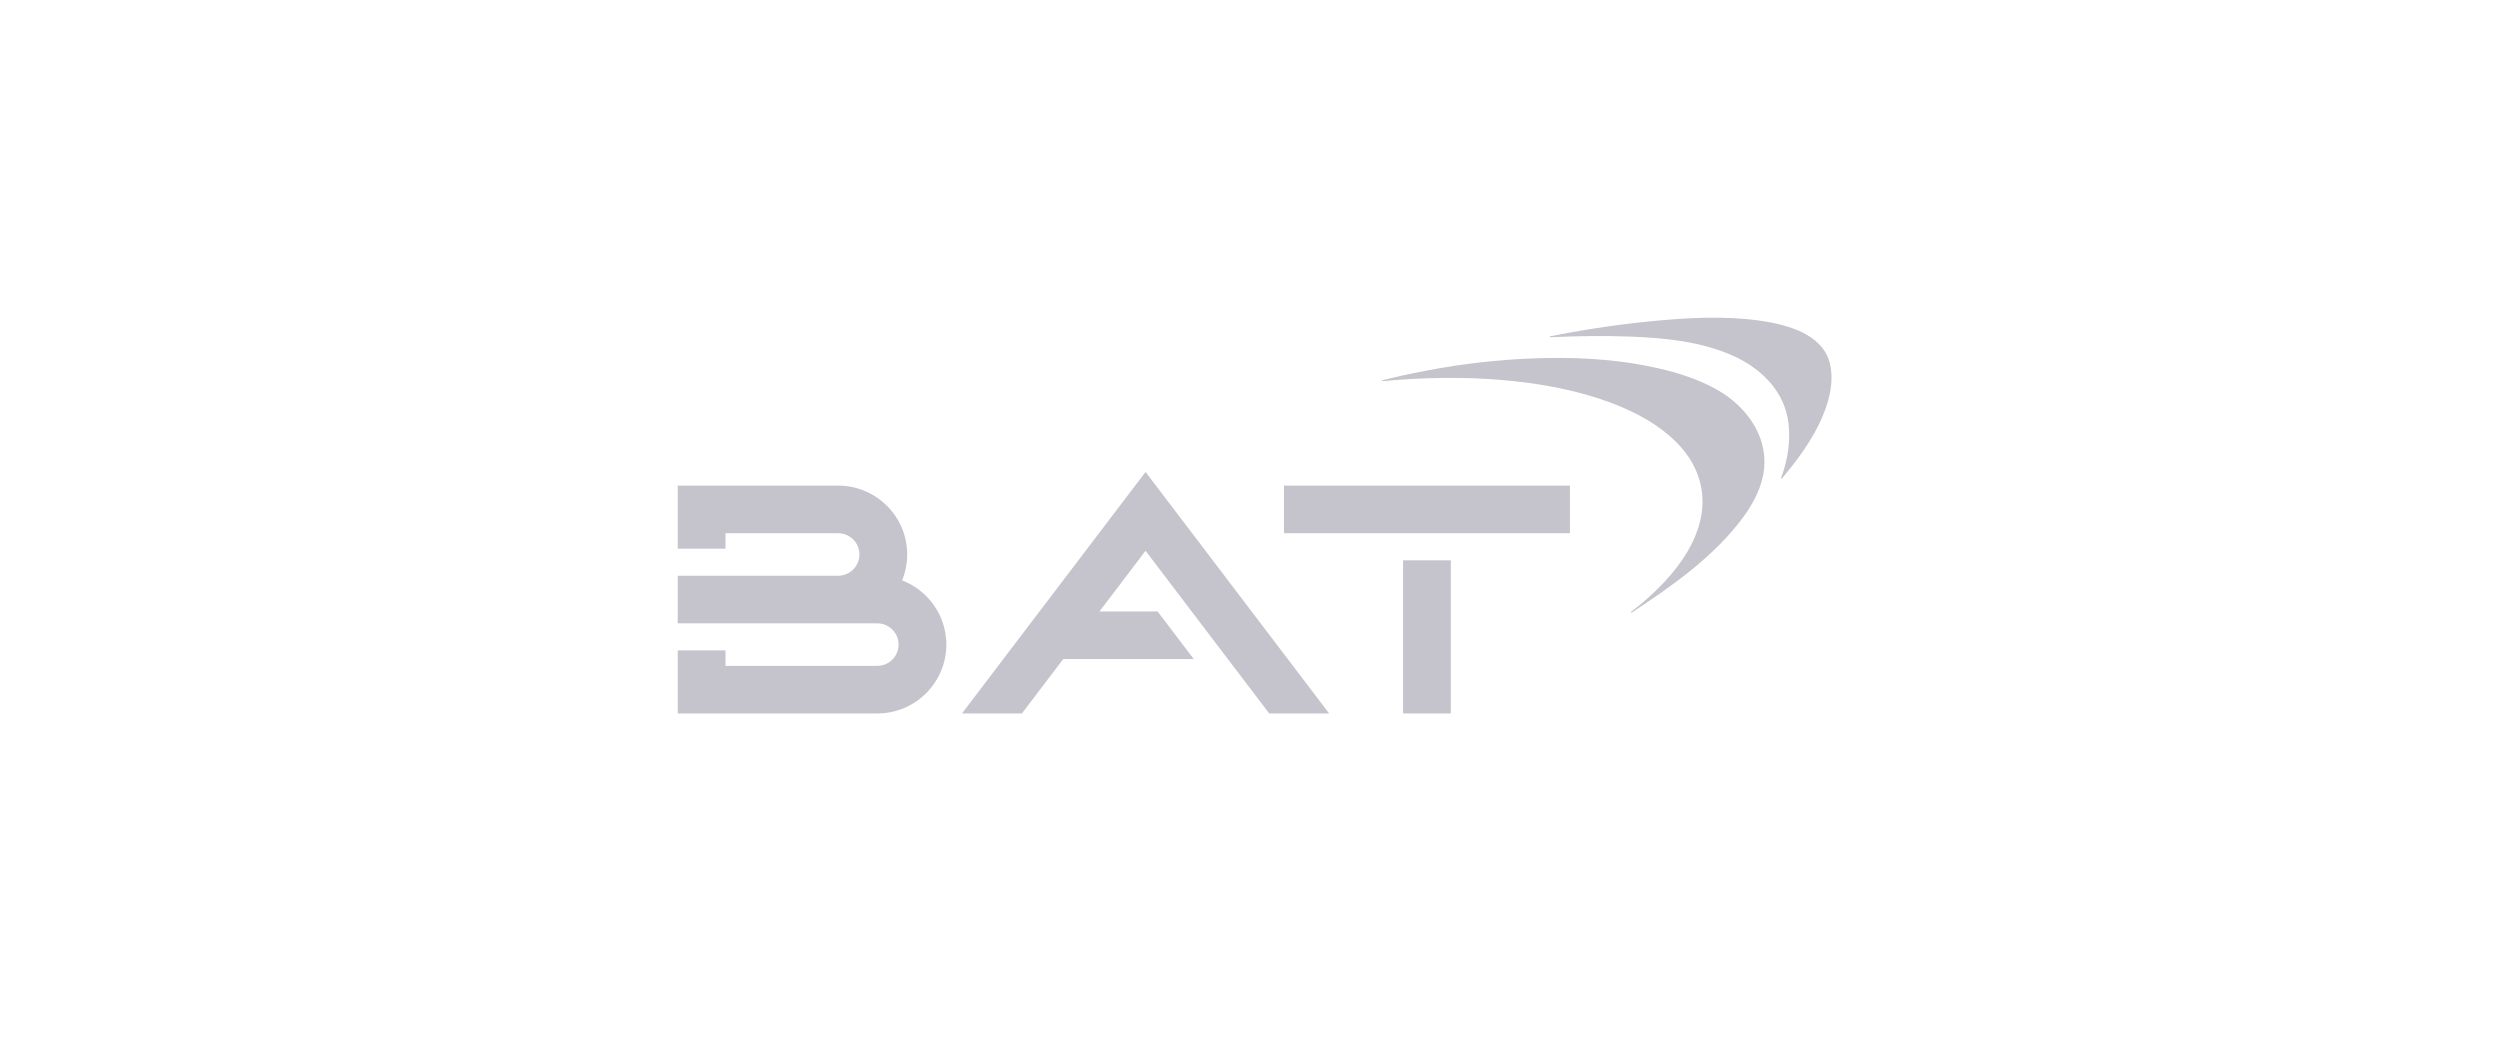 <svg width="153" height="64" viewBox="0 0 153 64" fill="none" xmlns="http://www.w3.org/2000/svg">
<path d="M104.119 29.857C104.573 32.387 102.914 35.075 99.817 37.453C99.787 37.476 99.819 37.521 99.85 37.5C102.32 35.871 104.935 34.045 106.707 31.621C107.341 30.753 107.876 29.711 107.97 28.62C108.145 26.584 106.797 24.822 105.107 23.864C103.981 23.227 102.745 22.827 101.49 22.54C99.305 22.038 97.056 21.879 94.82 21.909C93.683 21.924 92.547 21.986 91.415 22.094C90.323 22.199 89.23 22.337 88.149 22.527C87.076 22.717 86.009 22.925 84.951 23.185C84.836 23.213 84.721 23.241 84.607 23.27C84.572 23.279 84.581 23.331 84.617 23.328C94.876 22.348 103.248 24.997 104.119 29.857Z" fill="#C5C3CB"/>
<path d="M94.878 20.639C94.843 20.641 94.836 20.59 94.871 20.582C95.661 20.422 96.455 20.281 97.251 20.153C98.517 19.949 99.79 19.78 101.067 19.657C103.264 19.444 105.551 19.317 107.753 19.631C108.248 19.702 108.739 19.8 109.22 19.936C110.42 20.276 111.649 20.922 111.981 22.212C112.198 23.056 112.066 23.955 111.804 24.772C111.294 26.36 110.3 27.776 109.247 29.049C109.182 29.128 109.116 29.206 109.05 29.285C109.029 29.309 108.989 29.287 109.001 29.256C109.437 28.105 109.628 26.799 109.404 25.582C109.073 23.786 107.641 22.469 106.033 21.759C104.081 20.897 101.934 20.686 99.823 20.601C98.176 20.533 96.525 20.565 94.878 20.639Z" fill="#C5C3CB"/>
<path d="M70.846 37.423L73.061 40.336H65.069L62.54 43.663H58.873L70.108 28.884L81.343 43.663H77.676L70.108 33.708L67.284 37.423H70.846ZM85.867 34.294H88.79V43.664H85.867V34.294ZM78.579 29.72H96.079V32.633H78.579V29.72ZM57.916 39.449C57.916 41.773 56.019 43.663 53.688 43.663L41.478 43.664V39.806H44.401V40.75H53.688C54.408 40.75 54.993 40.168 54.993 39.449C54.993 38.731 54.408 38.148 53.688 38.148H41.478V35.235L51.292 35.235C52.013 35.235 52.597 34.653 52.597 33.934C52.597 33.215 52.013 32.633 51.292 32.633H44.401V33.577H41.478V29.72H51.292C53.623 29.72 55.52 31.61 55.52 33.934C55.52 34.494 55.409 35.029 55.209 35.518C56.791 36.129 57.916 37.66 57.916 39.449Z" fill="#C5C3CB"/>
</svg>
